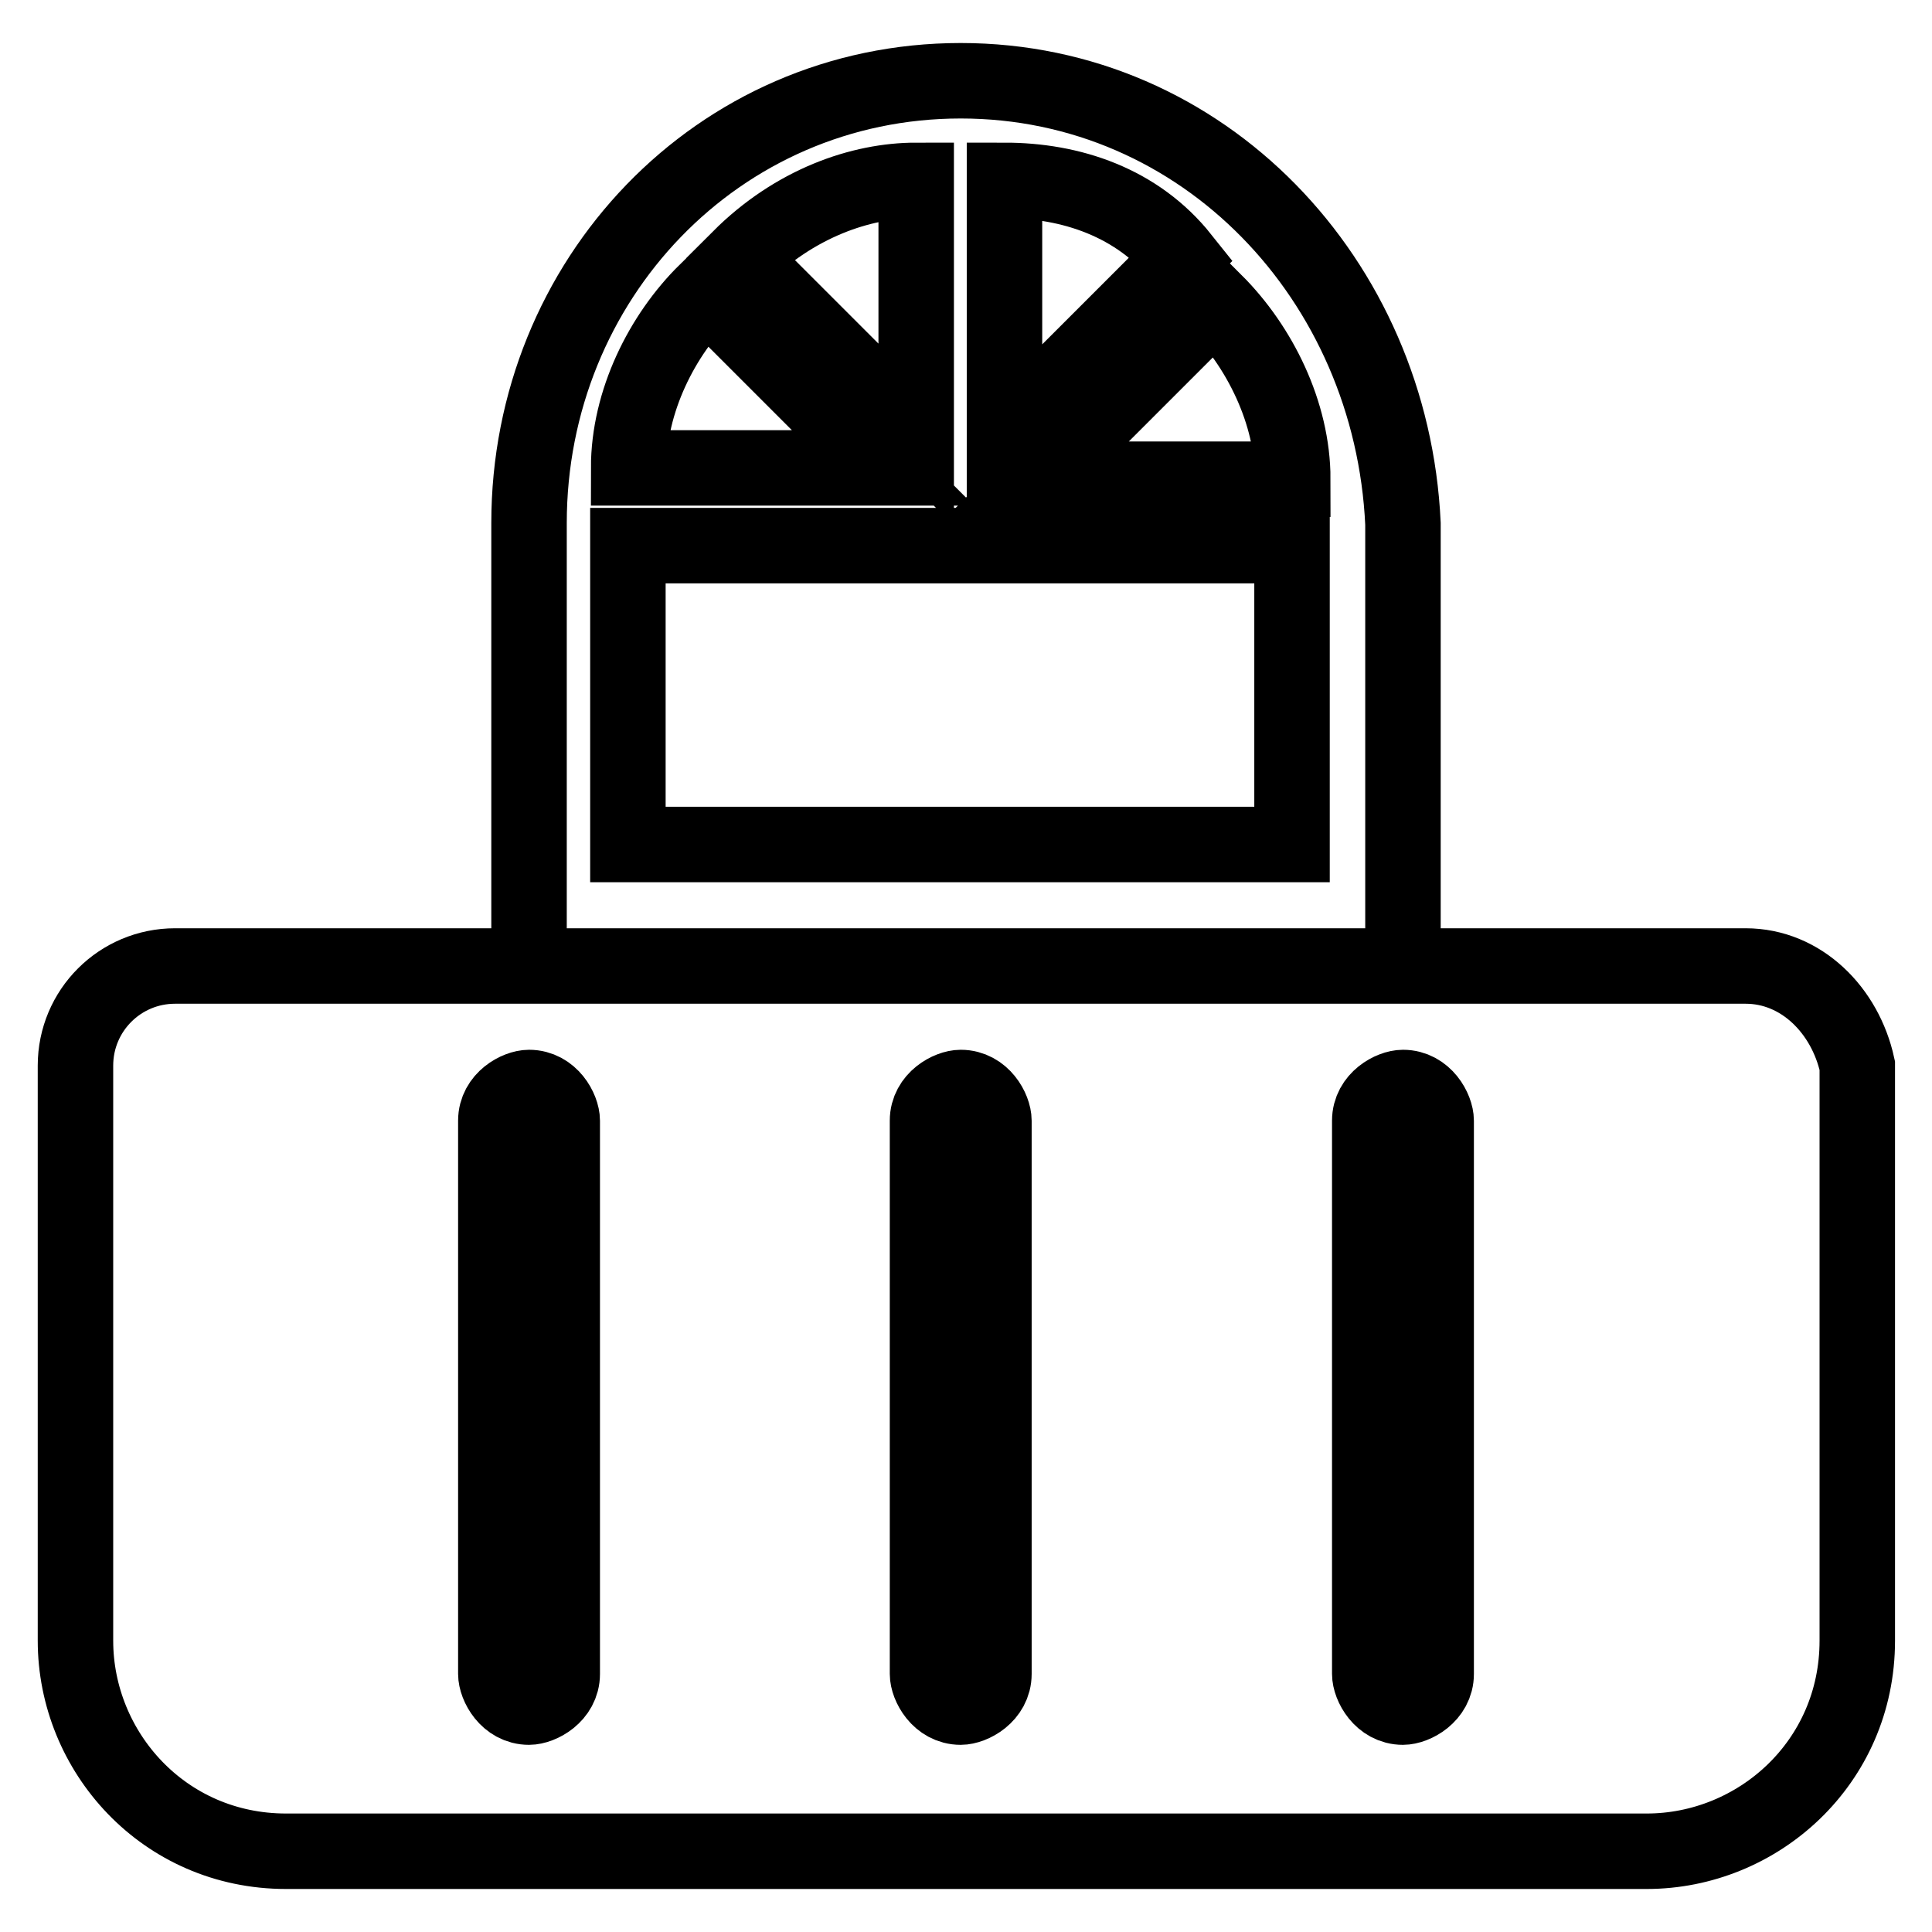 <?xml version="1.0" encoding="utf-8"?>
<!-- Svg Vector Icons : http://www.onlinewebfonts.com/icon -->
<!DOCTYPE svg PUBLIC "-//W3C//DTD SVG 1.1//EN" "http://www.w3.org/Graphics/SVG/1.1/DTD/svg11.dtd">
<svg version="1.1" xmlns="http://www.w3.org/2000/svg" xmlns:xlink="http://www.w3.org/1999/xlink" x="0px" y="0px" viewBox="0 0 256 256" enable-background="new 0 0 256 256" xml:space="preserve">
<g> <path stroke-width="10" fill-opacity="0" stroke="#000000"  d="M231.3,128H23.2c-7.3,0-13.2,5.9-13.2,13.2v76.2c0,14.7,11.7,27.9,27.9,27.9h180.3 c14.7,0,27.9-11.7,27.9-27.9v-76.2C244.5,133.9,238.7,128,231.3,128z M74.5,221.8c0,2.9-2.9,4.4-4.4,4.4c-2.9,0-4.4-2.9-4.4-4.4 v-73.3c0-2.9,2.9-4.4,4.4-4.4c2.9,0,4.4,2.9,4.4,4.4V221.8z M131.7,221.8c0,2.9-2.9,4.4-4.4,4.4c-2.9,0-4.4-2.9-4.4-4.4v-73.3 c0-2.9,2.9-4.4,4.4-4.4c2.9,0,4.4,2.9,4.4,4.4V221.8z M190.3,221.8c0,2.9-2.9,4.4-4.4,4.4c-2.9,0-4.4-2.9-4.4-4.4v-73.3 c0-2.9,2.9-4.4,4.4-4.4c2.9,0,4.4,2.9,4.4,4.4V221.8z M127.3,10.7c-32.2,0-57.2,26.4-57.2,58.6V128h115.8V69.4 C184.4,37.1,159.5,10.7,127.3,10.7z M133.1,23.9c8.8,0,17.6,2.9,23.5,10.3l-23.5,23.5V23.9z M121.4,23.9v33.7L98,34.2 C105.3,26.9,114.1,23.9,121.4,23.9z M93.6,38.6L117,62H83.3C83.3,53.2,87.7,44.4,93.6,38.6z M171.2,111.9h-88V72.3h88V111.9z  M137.5,63.5L161,40c5.9,5.9,10.3,14.7,10.3,23.5H137.5z"/></g>
</svg>
